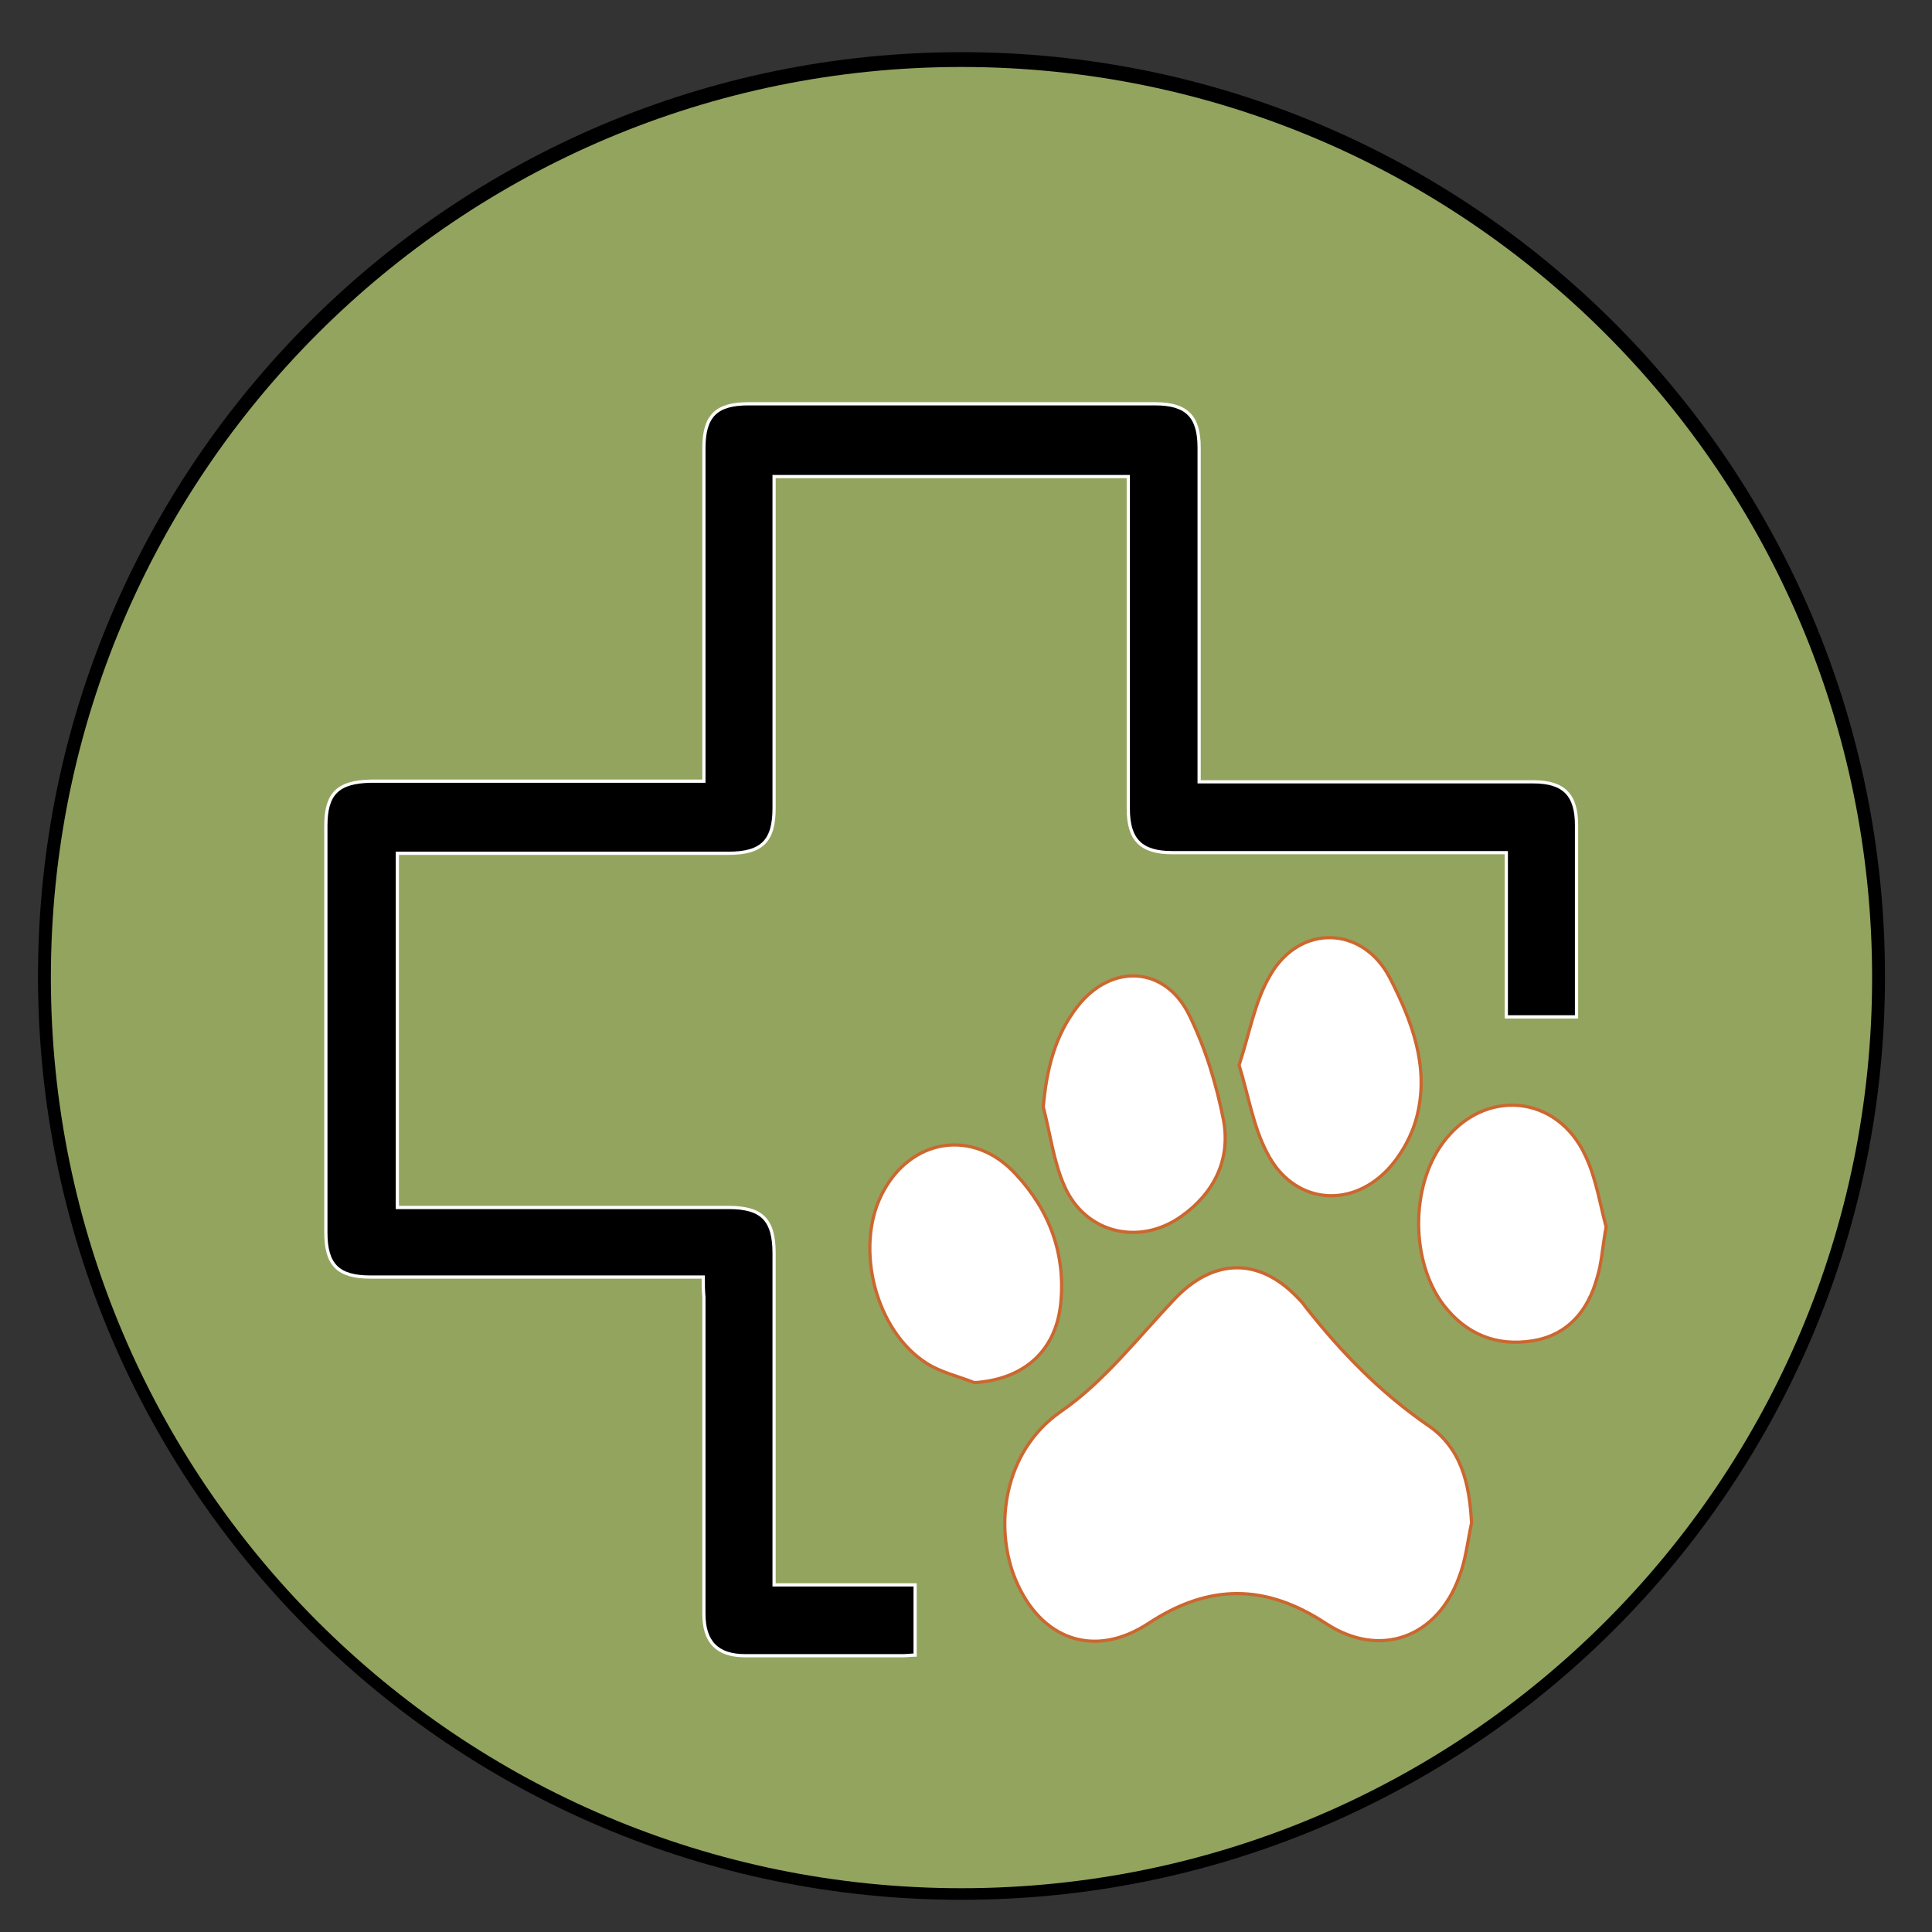 <?xml version="1.0" encoding="utf-8"?>
<!-- Generator: Adobe Illustrator 24.0.1, SVG Export Plug-In . SVG Version: 6.00 Build 0)  -->
<svg version="1.1" id="Layer_1" xmlns="http://www.w3.org/2000/svg" xmlns:xlink="http://www.w3.org/1999/xlink" x="0px" y="0px"
	 viewBox="0 0 300 300" style="enable-background:new 0 0 300 300;" xml:space="preserve">
<rect x="0" y="0" width="300" height="300" fill="#333333" stroke="none"/>
<style type="text/css">
	.st0{fill-rule:evenodd;clip-rule:evenodd;}
	.st1{fill-rule:evenodd;clip-rule:evenodd;fill:#93A45F;}
	.st2{stroke:#FFFFFF;stroke-width:0.5;stroke-miterlimit:10;}
	.st3{fill:#FFFFFF;stroke:#CB672F;stroke-width:0.5;stroke-miterlimit:10;}
</style>
<g>
	<g>
		<path class="st0" d="M292.7,151.6c0,79.2-64.2,143.4-143.4,143.4S5.9,230.8,5.9,151.6S70.1,8.1,149.3,8.1S292.7,72.4,292.7,151.6"
			/>
		<path class="st1" d="M149.3,10.4c78.1,0,141.4,63.3,141.4,141.4c0,78.1-63.3,141.4-141.4,141.4c-78.1,0-141.4-63.3-141.4-141.4
			C7.9,73.7,71.2,10.4,149.3,10.4"/>
	</g>
	<g>
		<path class="st2" d="M109.2,198.3c-1,0-1.9,0-2.7,0c-16.3,0-32.7,0-49,0c-5,0-6.9-1.9-6.9-6.9c0-21.1,0-42.1,0-63.2
			c0-5,1.9-6.8,7-6.9c16,0,31.9,0,47.9,0c1.1,0,2.3,0,3.8,0c0-1,0-1.8,0-2.7c0-16.3,0-32.7,0-49c0-5,1.9-6.9,6.9-6.9
			c21.1,0,42.1,0,63.2,0c4.9,0,6.8,2,6.8,6.8c0,16.3,0,32.5,0,48.8c0,0.9,0,1.8,0,3.1c1,0,1.9,0,2.7,0c16.4,0,32.8,0,49.2,0
			c4.7,0,6.7,2,6.7,6.7c0,9.2,0,18.5,0,27.7c0,0.7,0,1.3,0,2.1c-3.7,0-7.2,0-10.9,0c0-8.4,0-16.8,0-25.5c-1.1,0-2,0-2.9,0
			c-16.3,0-32.7,0-49,0c-4.8,0-6.8-2-6.8-6.8c0-16.3,0-32.7,0-49c0-0.8,0-1.7,0-2.6c-18.3,0-36.5,0-55,0c0,0.8,0,1.7,0,2.5
			c0,16.3,0,32.7,0,49c0,5.1-1.9,7-7.1,7c-16.3,0-32.5,0-48.8,0c-0.8,0-1.7,0-2.6,0c0,18.3,0,36.5,0,55c0.9,0,1.7,0,2.5,0
			c16.3,0,32.7,0,49,0c5.1,0,7,1.9,7,7.1c0,16.2,0,32.4,0,48.5c0,0.9,0,1.8,0,3c7.4,0,14.6,0,21.9,0c0,3.7,0,7.2,0,10.9
			c-0.6,0-1.3,0.1-1.9,0.1c-8.2,0-16.3,0-24.5,0c-4.3,0-6.4-2.1-6.4-6.5c0-16.4,0-32.8,0-49.2C109.2,200.3,109.2,199.5,109.2,198.3z
			"/>
	</g>
	<path class="st3" d="M228.5,236.5c-0.6,2.8-0.9,5.7-1.9,8.3c-3.4,9.5-12.3,12.8-20.7,7.3c-9.4-6.2-18.2-6.2-27.6,0
		c-8.4,5.5-16.7,2.5-20.6-6.8c-3.4-8.2-1.9-19.9,7-26.1c6.7-4.6,12-11.5,17.7-17.5c6-6.3,13-6.5,19-0.3c0.5,0.5,0.9,0.9,1.3,1.5
		c5.5,7,11.6,13.3,19,18.4C226.9,224.8,228.2,230.4,228.5,236.5z"/>
	<path class="st3" d="M192.4,165.4c1.6-4.8,2.4-9.8,4.8-13.9c4.6-8.1,14.5-7.8,18.7,0.5c3.3,6.5,6,13.5,4.2,21
		c-0.7,3.1-2.5,6.4-4.7,8.7c-6,6.2-14.7,5-18.6-2.6C194.6,175,193.9,170.2,192.4,165.4z"/>
	<path class="st3" d="M162,171.9c0.5-5.8,1.8-11.1,5.3-15.6c5.3-6.8,13.7-6.3,17.4,1.4c2.5,5.1,4.2,10.7,5.3,16.3
		c1.1,6.1-1.5,11.3-6.6,14.9c-6.5,4.6-14.9,2.6-18.1-4.7C163.6,180.4,163.1,176.1,162,171.9z"/>
	<path class="st3" d="M249.4,190.5c-0.6,3.3-0.7,5.7-1.4,7.9c-1.4,5.1-4.5,8.9-10,9.8c-5.6,0.9-10.3-1-13.8-5.5
		c-5.2-6.8-5.2-18.5-0.1-25.3c6.3-8.5,17.7-7.5,22.1,2.1C247.9,183.1,248.5,187.3,249.4,190.5z"/>
	<path class="st3" d="M151.3,214.7c-2.5-1-5.2-1.6-7.4-3c-7.9-5-11.2-17.8-7-26.2c4.4-8.8,14.3-10.4,20.9-3.1
		c5.2,5.6,7.7,12.4,6.9,20.1C163.9,209.9,158.9,214.2,151.3,214.7z"/>
</g>
</svg>
